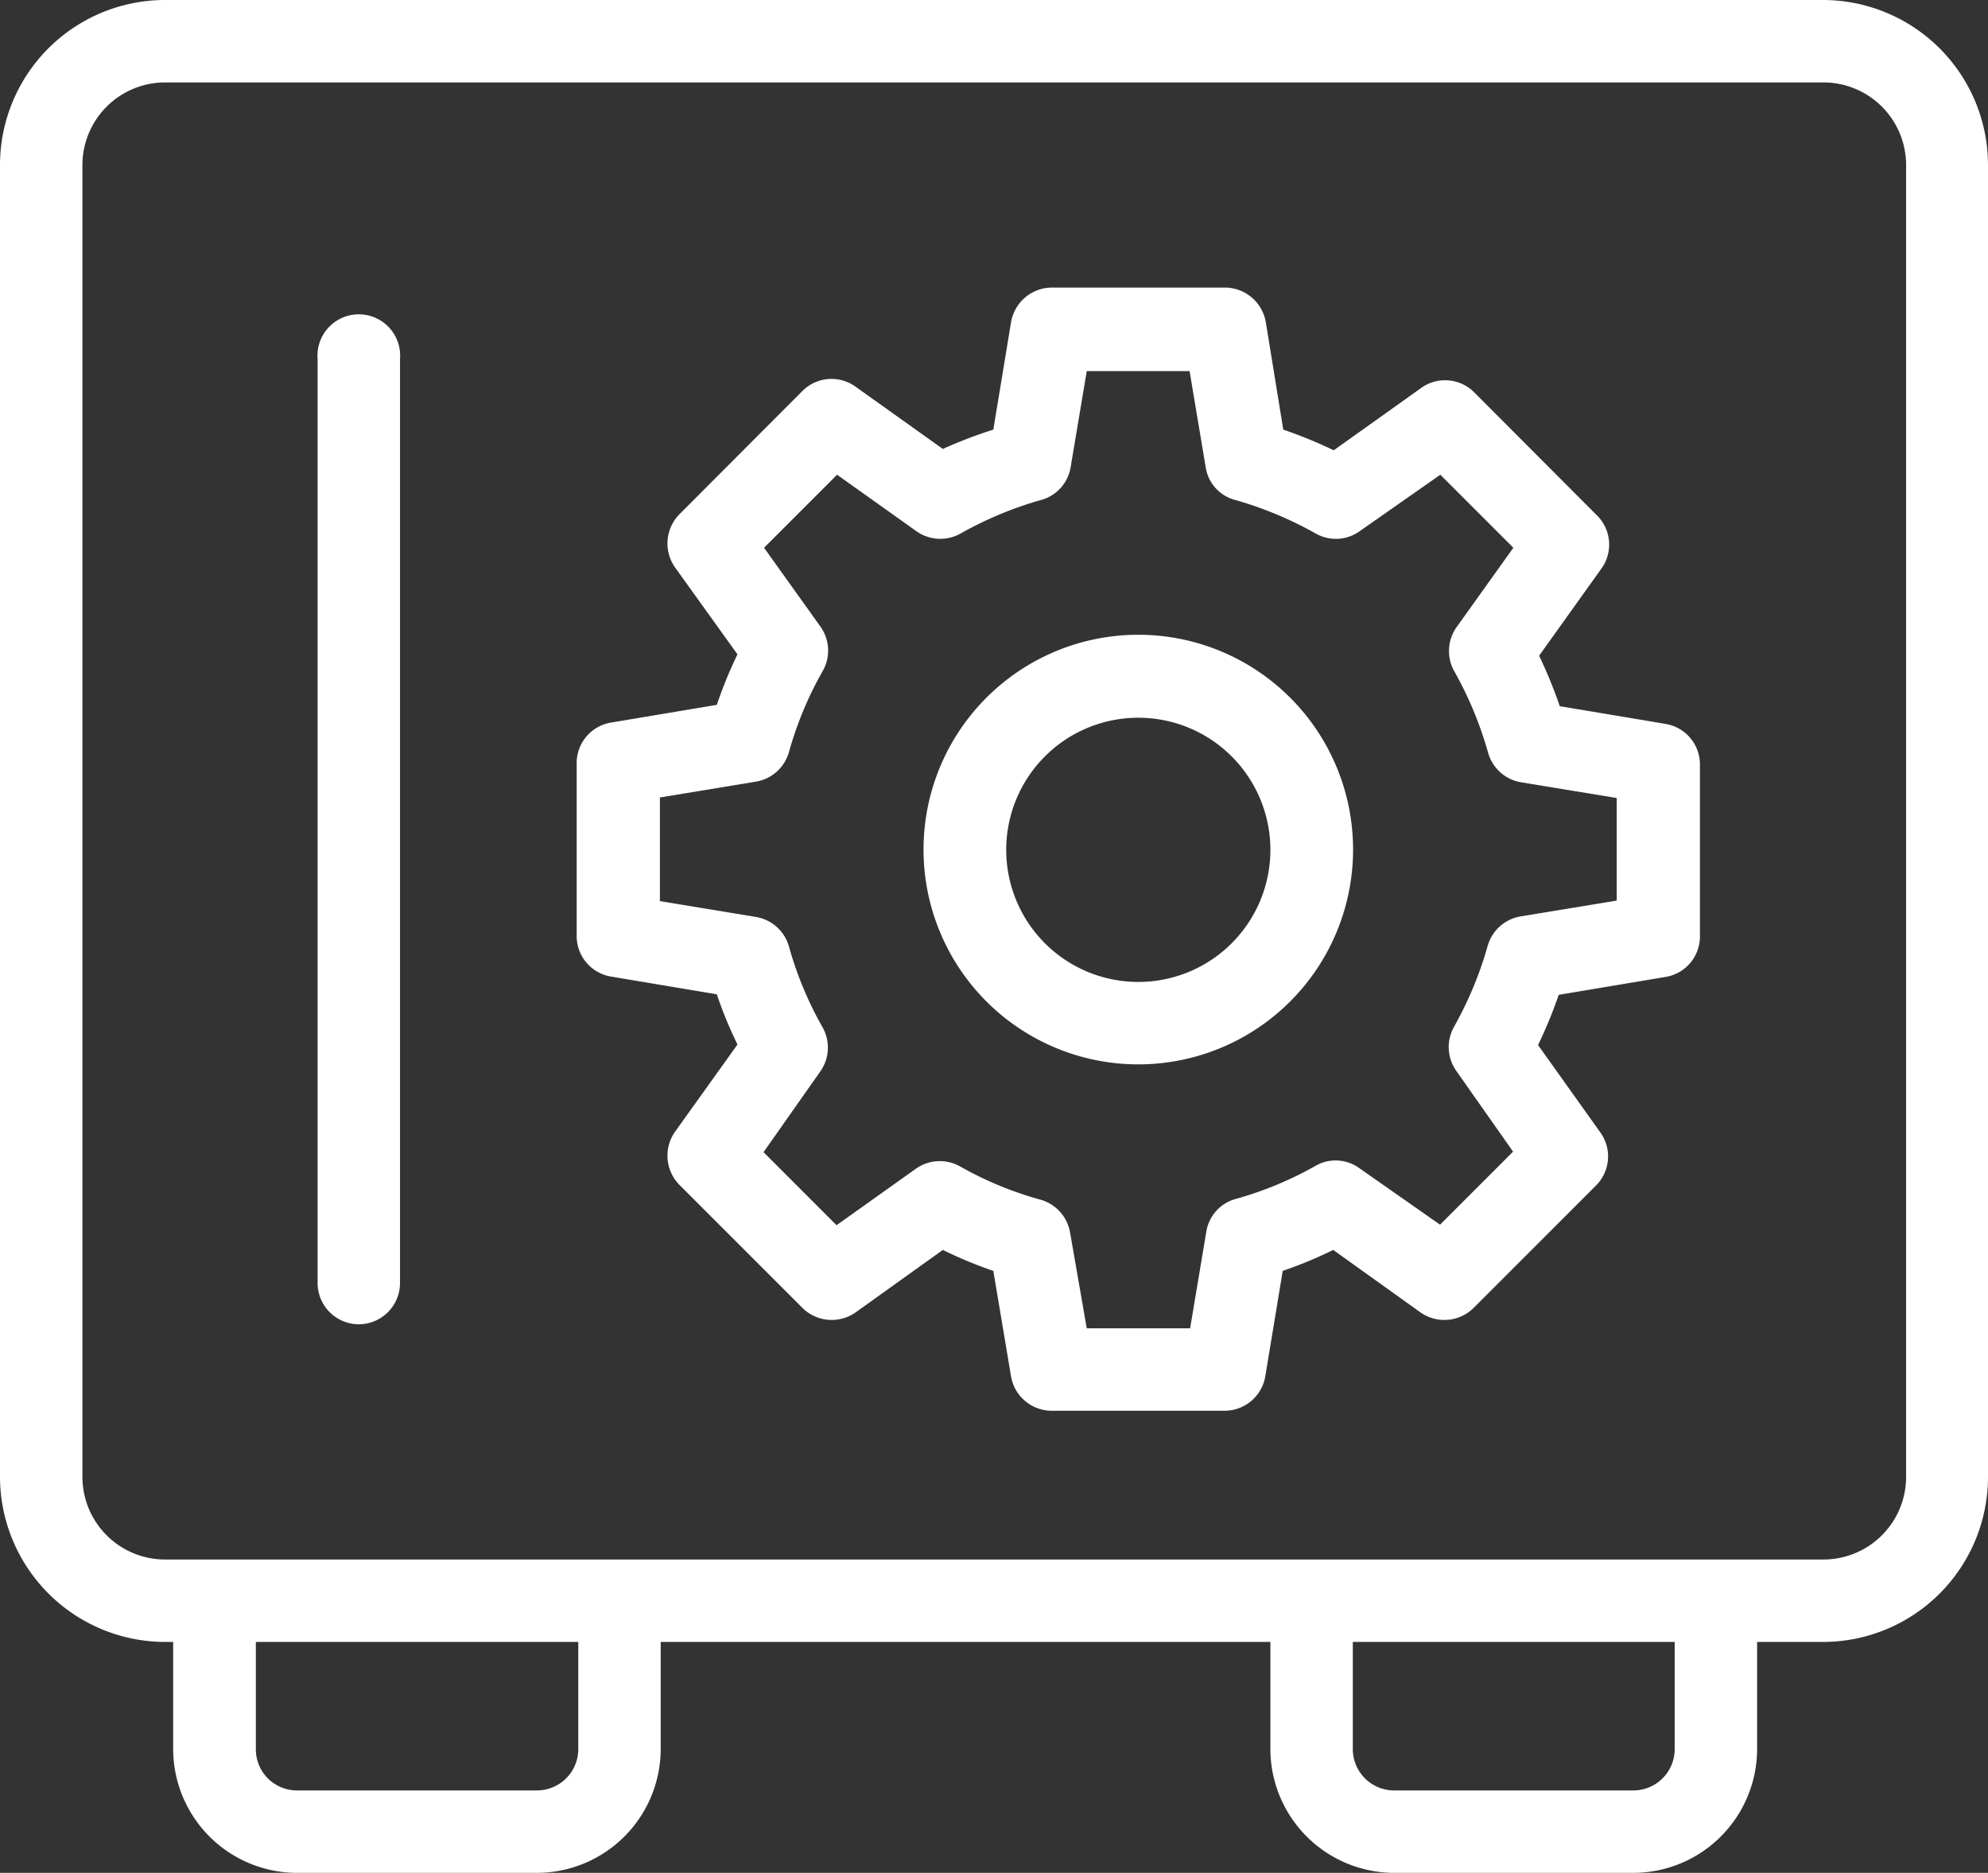 <svg xmlns="http://www.w3.org/2000/svg" viewBox="0 0 74.05 69.75"><rect x="0" y="0" width="74.05" height="69.75" fill="#333333" stroke="none"/><defs><style>.cls-1{fill:#fff;}</style></defs><g id="レイヤー_2" data-name="レイヤー 2"><g id="Web_Browser" data-name="Web Browser"><path class="cls-1" d="M67.91,61.15H6.14A6.16,6.16,0,0,1,0,55V6.14A6.15,6.15,0,0,1,6.14,0H67.91a6.15,6.15,0,0,1,6.14,6.14V55A6.15,6.15,0,0,1,67.91,61.15ZM6.14,3.07A3.08,3.08,0,0,0,3.07,6.14V55a3.08,3.08,0,0,0,3.07,3.08H67.91A3.08,3.08,0,0,0,71,55V6.14a3.08,3.08,0,0,0-3.07-3.07Z"/><path class="cls-1" d="M13.37,49.32a1.54,1.54,0,0,1-1.54-1.54V13.37a1.54,1.54,0,1,1,3.07,0V47.78A1.54,1.54,0,0,1,13.37,49.32Z"/><path class="cls-1" d="M42.4,39.64a8,8,0,1,1,8-8A8,8,0,0,1,42.4,39.64Zm0-12.91a4.92,4.92,0,1,0,4.92,4.92A4.92,4.92,0,0,0,42.4,26.73Z"/><path class="cls-1" d="M45.63,52.54H39.18a1.54,1.54,0,0,1-1.52-1.28L37,47.33a15.49,15.49,0,0,1-1.88-.78l-3.24,2.32a1.55,1.55,0,0,1-2-.17l-4.56-4.56a1.55,1.55,0,0,1-.17-2l2.32-3.24a15.3,15.3,0,0,1-.77-1.87l-3.94-.66a1.53,1.53,0,0,1-1.28-1.51V28.42a1.53,1.53,0,0,1,1.28-1.51l3.94-.66a16.13,16.13,0,0,1,.77-1.88l-2.32-3.23a1.55,1.55,0,0,1,.17-2l4.56-4.57a1.53,1.53,0,0,1,2-.16l3.24,2.31A17.23,17.23,0,0,1,37,16L37.66,12a1.55,1.55,0,0,1,1.52-1.29h6.45A1.55,1.55,0,0,1,47.15,12L47.8,16a17.23,17.23,0,0,1,1.88.77l3.24-2.31a1.53,1.53,0,0,1,2,.16l4.56,4.57a1.53,1.53,0,0,1,.16,2l-2.31,3.23a18.08,18.08,0,0,1,.77,1.88l3.94.66a1.53,1.53,0,0,1,1.28,1.51v6.46A1.53,1.53,0,0,1,62,36.39l-3.94.66a17.06,17.06,0,0,1-.77,1.87l2.31,3.24a1.53,1.53,0,0,1-.16,2L54.9,48.7a1.55,1.55,0,0,1-2,.17l-3.24-2.32a15.49,15.49,0,0,1-1.88.78l-.65,3.93A1.54,1.54,0,0,1,45.63,52.54Zm-5.15-3.07h3.85l.6-3.58A1.51,1.51,0,0,1,46,44.66a13.33,13.33,0,0,0,3-1.24,1.5,1.5,0,0,1,1.64.09l3,2.1,2.72-2.72-2.11-3a1.54,1.54,0,0,1-.09-1.65,13.75,13.75,0,0,0,1.25-3,1.54,1.54,0,0,1,1.22-1.11l3.59-.59V29.72l-3.59-.59A1.54,1.54,0,0,1,55.42,28a13.75,13.75,0,0,0-1.25-3,1.54,1.54,0,0,1,.09-1.65l2.11-2.95-2.72-2.72-3,2.1a1.52,1.52,0,0,1-1.64.09,13.83,13.83,0,0,0-3-1.25,1.49,1.49,0,0,1-1.1-1.22l-.6-3.58H40.48l-.6,3.58a1.52,1.52,0,0,1-1.1,1.22,13.63,13.63,0,0,0-3,1.25,1.54,1.54,0,0,1-1.65-.09l-2.95-2.1-2.72,2.72,2.11,2.95A1.54,1.54,0,0,1,30.64,25a13.28,13.28,0,0,0-1.25,3,1.54,1.54,0,0,1-1.23,1.11l-3.58.59v3.86l3.58.59a1.54,1.54,0,0,1,1.23,1.11,13.28,13.28,0,0,0,1.25,3,1.54,1.54,0,0,1-.09,1.65l-2.11,3,2.72,2.72,2.95-2.1a1.54,1.54,0,0,1,1.65-.09,13.14,13.14,0,0,0,3,1.24,1.54,1.54,0,0,1,1.1,1.23ZM61.76,34.88h0Z"/><path class="cls-1" d="M20,69.75H11.06a4.62,4.62,0,0,1-4.61-4.61V60.75a1.54,1.54,0,0,1,3.08,0v4.39a1.53,1.53,0,0,0,1.53,1.54H20a1.54,1.54,0,0,0,1.54-1.54v-4.3a1.54,1.54,0,1,1,3.07,0v4.3A4.62,4.62,0,0,1,20,69.75Z"/><path class="cls-1" d="M60.84,69.75H51.93a4.62,4.62,0,0,1-4.61-4.61V60.75a1.54,1.54,0,0,1,3.07,0v4.39a1.54,1.54,0,0,0,1.54,1.54h8.91a1.54,1.54,0,0,0,1.54-1.54v-4.3a1.54,1.54,0,1,1,3.07,0v4.3A4.62,4.62,0,0,1,60.84,69.75Z"/></g></g></svg>